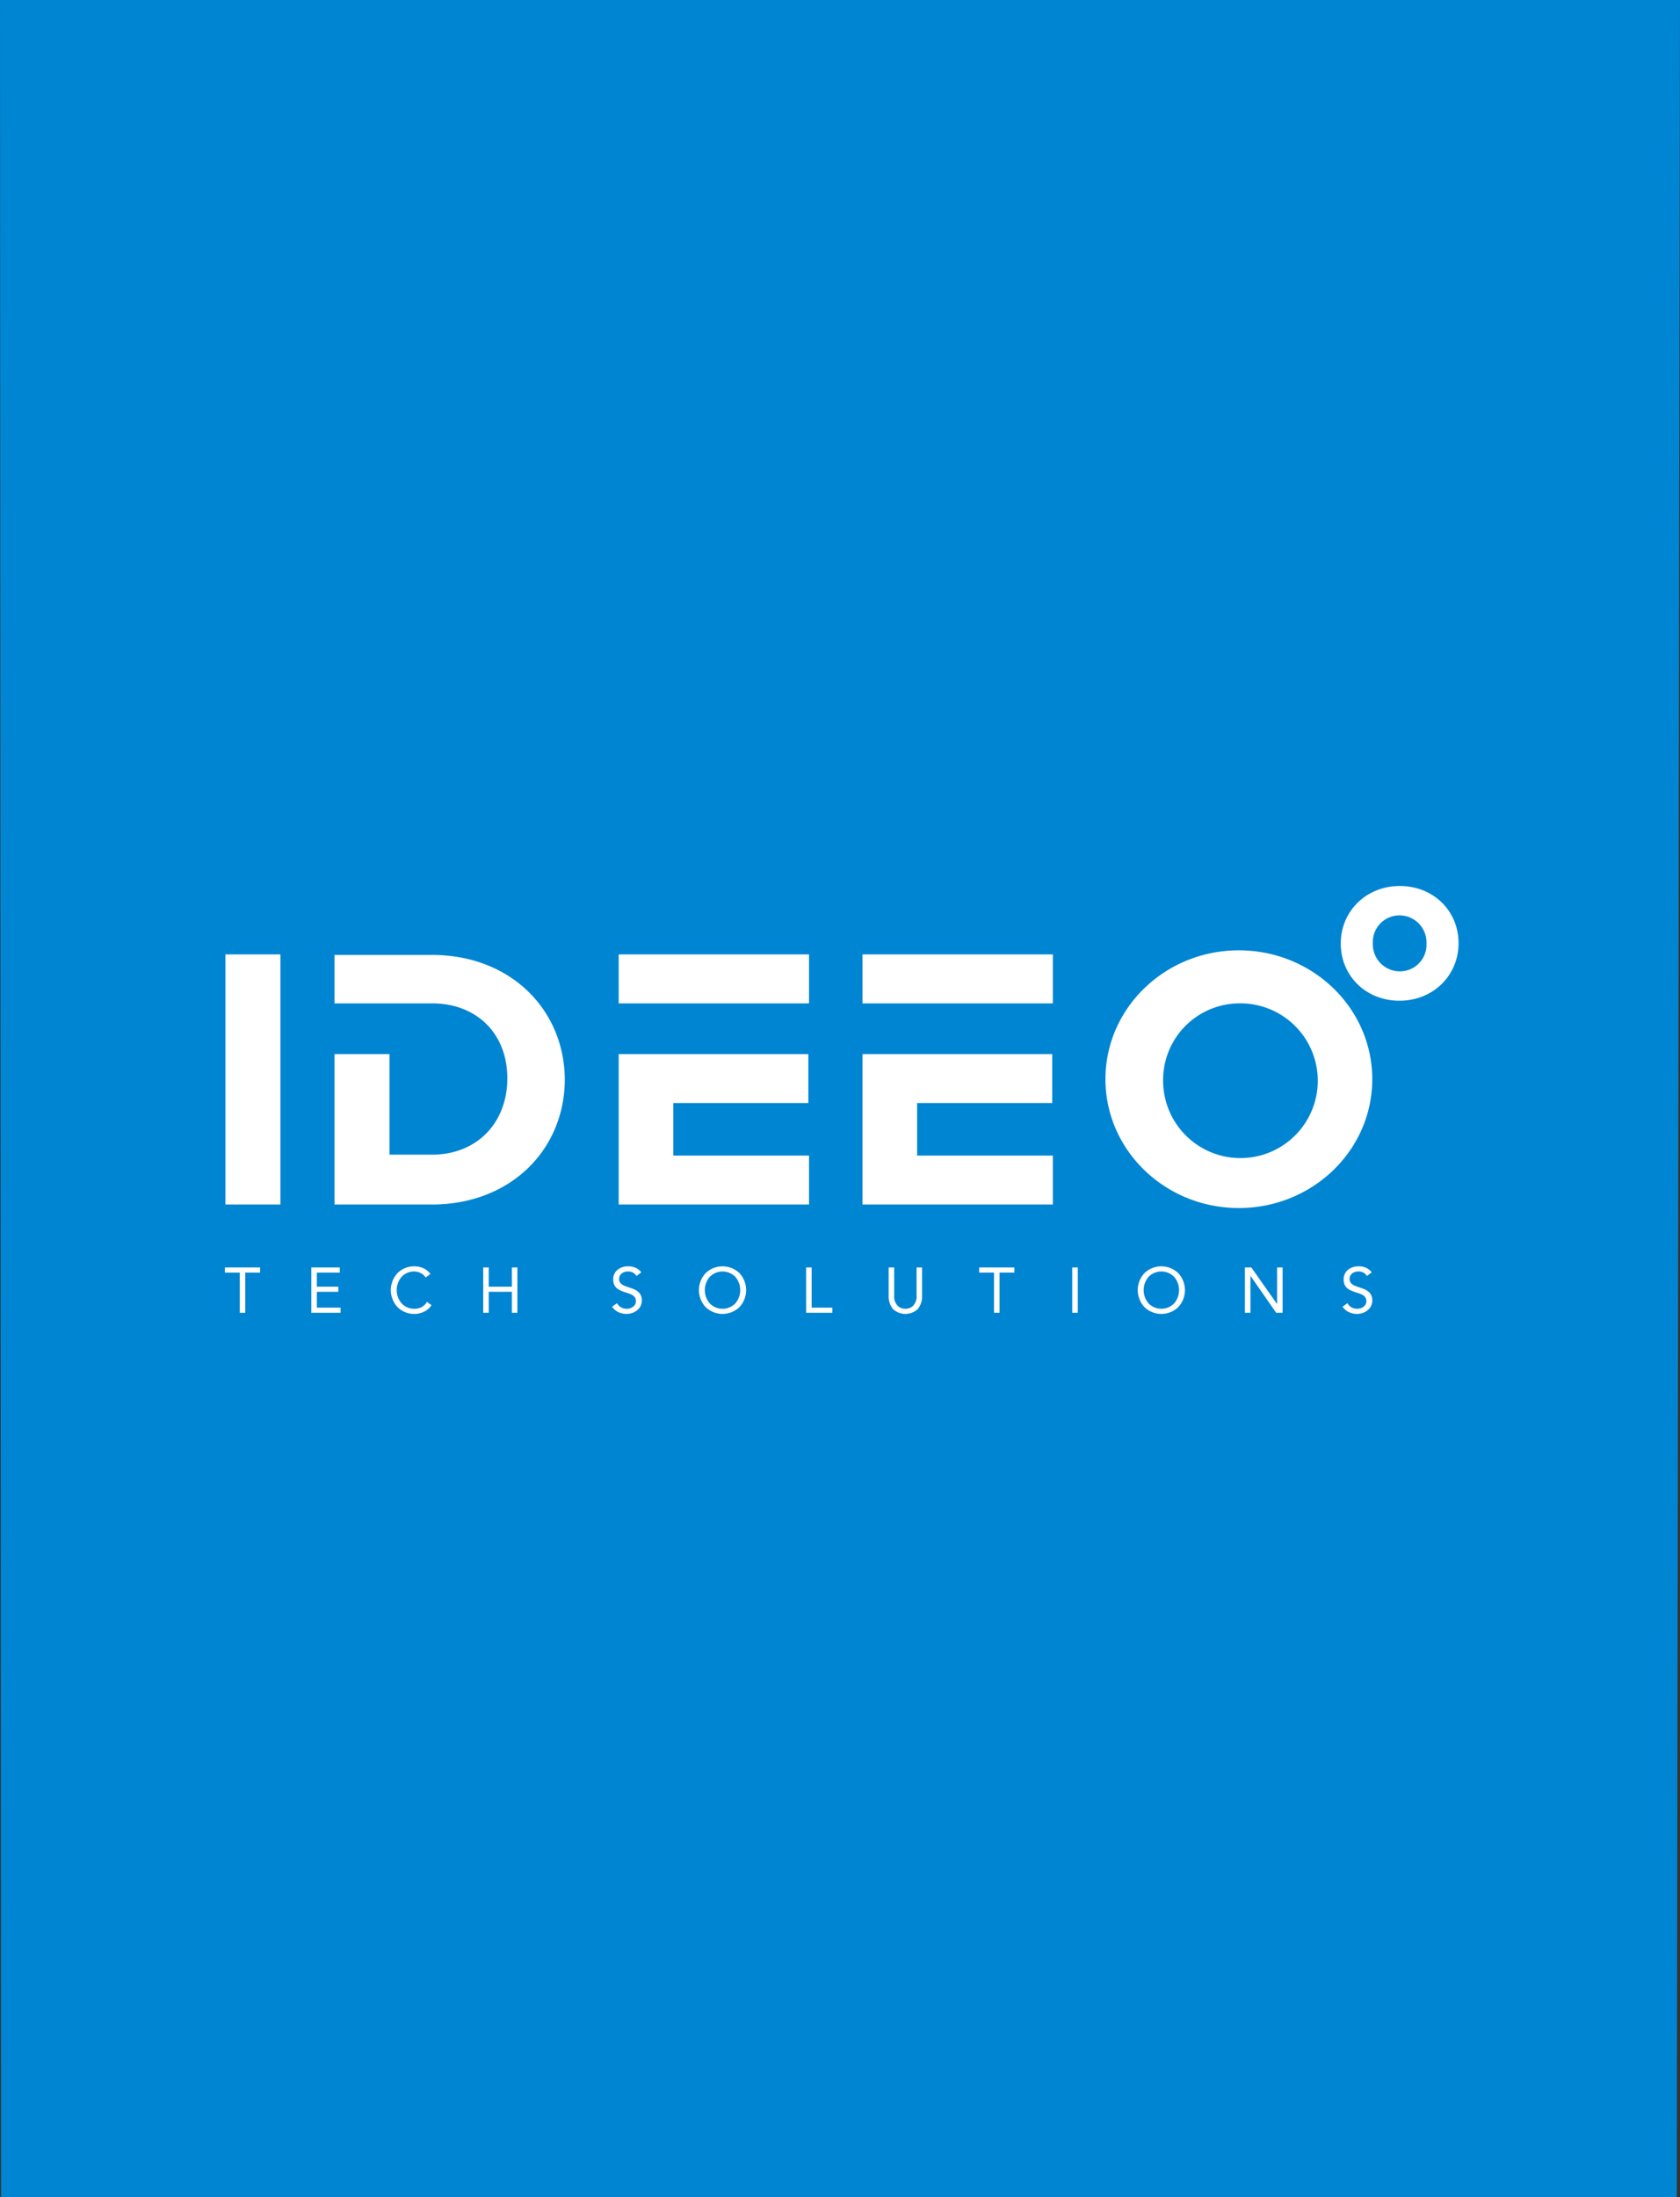 <svg viewBox="0 0 418.276 546.811" height="546.811" width="418.276" xmlns="http://www.w3.org/2000/svg"><rect x="0" y="0" width="418.276" height="546.811" fill="#333333" stroke="none"/><defs><style>.a{fill:#0085d3;}.b{fill:#fff;fill-rule:evenodd;}</style></defs><g transform="translate(-787 -1525)"><path transform="translate(787.262 1524.811)" d="M-.262.189H418.014L417.208,547H0Z" class="a"></path><g transform="translate(843 1745.507)"><path transform="translate(-1198.129 -2301.596)" d="M1404.259,2330.8v-12.181H1356.87V2330.8h47.389m-47.389,50.057h47.389v-12.181h-33.787v-13.07H1404.1v-12.181H1356.87Zm-13.317-50.057v-12.181h-47.39V2330.8Zm-47.39,50.057h47.39v-12.181h-33.787v-13.07h33.626v-12.181h-47.229Zm154.408-50.057a19.253,19.253,0,1,1-18.856,19.249A19.056,19.056,0,0,1,1450.572,2330.8Zm0-13.2c18.344,0,33.213,14.357,33.213,32.066s-14.87,32.067-33.213,32.067-33.213-14.357-33.213-32.067S1432.229,2317.6,1450.572,2317.6ZM1239.1,2349.452v19h10.581c11.2,0,18.76-7.934,18.76-19s-7.558-18.652-18.76-18.652h-24.273v-12.057h24.273c19.494,0,32.98,13.562,33.072,31.057-.092,17.5-13.578,31.057-33.072,31.057h-24.273v-37.432H1239.1Zm-40.847,31.405h13.692v-62.238h-13.692v62.238Z" class="b"></path><path transform="translate(-5328.735 -2063.555)" d="M5621.247,2084.789a6.731,6.731,0,0,1-6.709-6.964v-.063a6.626,6.626,0,0,1,6.646-6.9,6.732,6.732,0,0,1,6.71,6.963v.063a6.626,6.626,0,0,1-6.647,6.9m-.071,7.307c8.515,0,14.7-6.426,14.7-14.271v-.078c0-7.845-6.109-14.192-14.625-14.192s-14.7,6.426-14.7,14.271v.079C5606.551,2085.749,5612.661,2092.1,5621.176,2092.1Z" class="b"></path><path transform="translate(-1196.231 -3471.423)" d="M1261.786,3577.632h-1.249V3566.35h1.376v4.782h5.758v-4.782h1.376v11.282h-1.376v-5.218h-5.758v5.218Zm-16.733-1.336a3.342,3.342,0,0,0,1.405-1.258l.073-.112.108.077.919.654.1.07-.065.1a4.432,4.432,0,0,1-1.764,1.526,5.458,5.458,0,0,1-2.424.558,5.839,5.839,0,0,1-4.2-1.687,6.2,6.2,0,0,1,0-8.469,5.84,5.84,0,0,1,4.2-1.687,5.39,5.39,0,0,1,2.225.472,4.509,4.509,0,0,1,1.691,1.321l.08.1-.1.077-.981.732-.111.083-.073-.119a2.962,2.962,0,0,0-1.165-.985h0a3.514,3.514,0,0,0-1.562-.4,4.225,4.225,0,0,0-3.143,1.288,5.077,5.077,0,0,0,0,6.7,4.225,4.225,0,0,0,3.143,1.288,3.89,3.89,0,0,0,1.65-.334Zm-20.718-3.882h-5.215v3.936h5.9v1.282h-7.279V3566.35h7.092v1.282h-5.716v3.5h5.342v1.281Zm255.874-6.038a3.869,3.869,0,0,1,1.465,1.077l.089.1-.106.083-.981.763-.108.083-.076-.113a2.228,2.228,0,0,0-.848-.763,2.6,2.6,0,0,0-1.181-.255,2.552,2.552,0,0,0-1.636.533,1.678,1.678,0,0,0-.589,1.334c0,1.288,1.175,1.676,2.434,2.091,1.549.511,3.22,1.062,3.22,3.282a3.048,3.048,0,0,1-1.07,2.334,4.143,4.143,0,0,1-2.687.986,4.824,4.824,0,0,1-2.058-.435,3.94,3.94,0,0,1-1.518-1.253l-.075-.1.1-.074,1.013-.732.114-.083.07.122a2.451,2.451,0,0,0,.977.941,2.991,2.991,0,0,0,1.421.334,2.563,2.563,0,0,0,1.62-.572,1.681,1.681,0,0,0,.621-1.31c0-1.365-1.195-1.749-2.465-2.156-1.541-.5-3.189-1.024-3.189-3.264a3,3,0,0,1,1.01-2.341,4.084,4.084,0,0,1,2.684-.917A4.54,4.54,0,0,1,1480.209,3566.375Zm-29.895-.026h1.467l.038.053,6.373,9.061v-9.115h1.376v11.282h-1.6l-.038-.054-6.372-9.152v9.206h-1.376V3566.35Zm-17.795,8.991a5.077,5.077,0,0,0,0-6.7,4.478,4.478,0,0,0-6.286,0,5.077,5.077,0,0,0,0,6.7,4.478,4.478,0,0,0,6.286,0Zm1.061-7.584a6.2,6.2,0,0,1,0,8.469,6.083,6.083,0,0,1-8.408,0,6.2,6.2,0,0,1,0-8.469,6.081,6.081,0,0,1,8.408,0Zm-26.263-1.407h1.249v11.282h-1.376V3566.35Zm-14.66,1.282h-3.564v10h-1.376v-10h-3.692v-1.282h8.759v1.282Zm-24.1-1.282h1.249v7.043a4.967,4.967,0,0,1-1.111,3.347,4.555,4.555,0,0,1-6.1,0,4.968,4.968,0,0,1-1.111-3.347v-7.043h1.376v6.919a3.318,3.318,0,0,0,1.091,2.835,2.995,2.995,0,0,0,3.39,0,3.319,3.319,0,0,0,1.091-2.835v-6.919Zm-27.495,0h1.249v10h5.14v1.282h-6.516V3566.35Zm-17.795,8.991a5.077,5.077,0,0,0,0-6.7,4.478,4.478,0,0,0-6.286,0,5.077,5.077,0,0,0,0,6.7,4.477,4.477,0,0,0,6.286,0Zm1.061-7.584a6.2,6.2,0,0,1,0,8.469,6.083,6.083,0,0,1-8.408,0,6.2,6.2,0,0,1,0-8.469,6.081,6.081,0,0,1,8.408,0Zm-25.982-1.381a3.882,3.882,0,0,1,1.465,1.077l.089.1-.106.083-.982.763-.107.083-.076-.113a2.232,2.232,0,0,0-.848-.763,2.6,2.6,0,0,0-1.18-.255,2.551,2.551,0,0,0-1.636.533,1.678,1.678,0,0,0-.589,1.334c0,1.288,1.175,1.676,2.434,2.091,1.549.511,3.22,1.062,3.22,3.282a3.047,3.047,0,0,1-1.07,2.334,4.142,4.142,0,0,1-2.687.986,4.826,4.826,0,0,1-2.058-.435,3.941,3.941,0,0,1-1.518-1.253l-.075-.1.1-.074,1.013-.732.114-.083.07.122a2.452,2.452,0,0,0,.977.941,2.989,2.989,0,0,0,1.421.334,2.564,2.564,0,0,0,1.62-.572,1.682,1.682,0,0,0,.621-1.31c0-1.365-1.195-1.749-2.465-2.156-1.541-.5-3.189-1.024-3.189-3.264a3,3,0,0,1,1.01-2.341,4.084,4.084,0,0,1,2.684-.917A4.541,4.541,0,0,1,1298.348,3566.375Zm-93.485,1.256H1201.3v10h-1.376v-10h-3.691v-1.282h8.759v1.282Z" class="b"></path></g></g></svg>